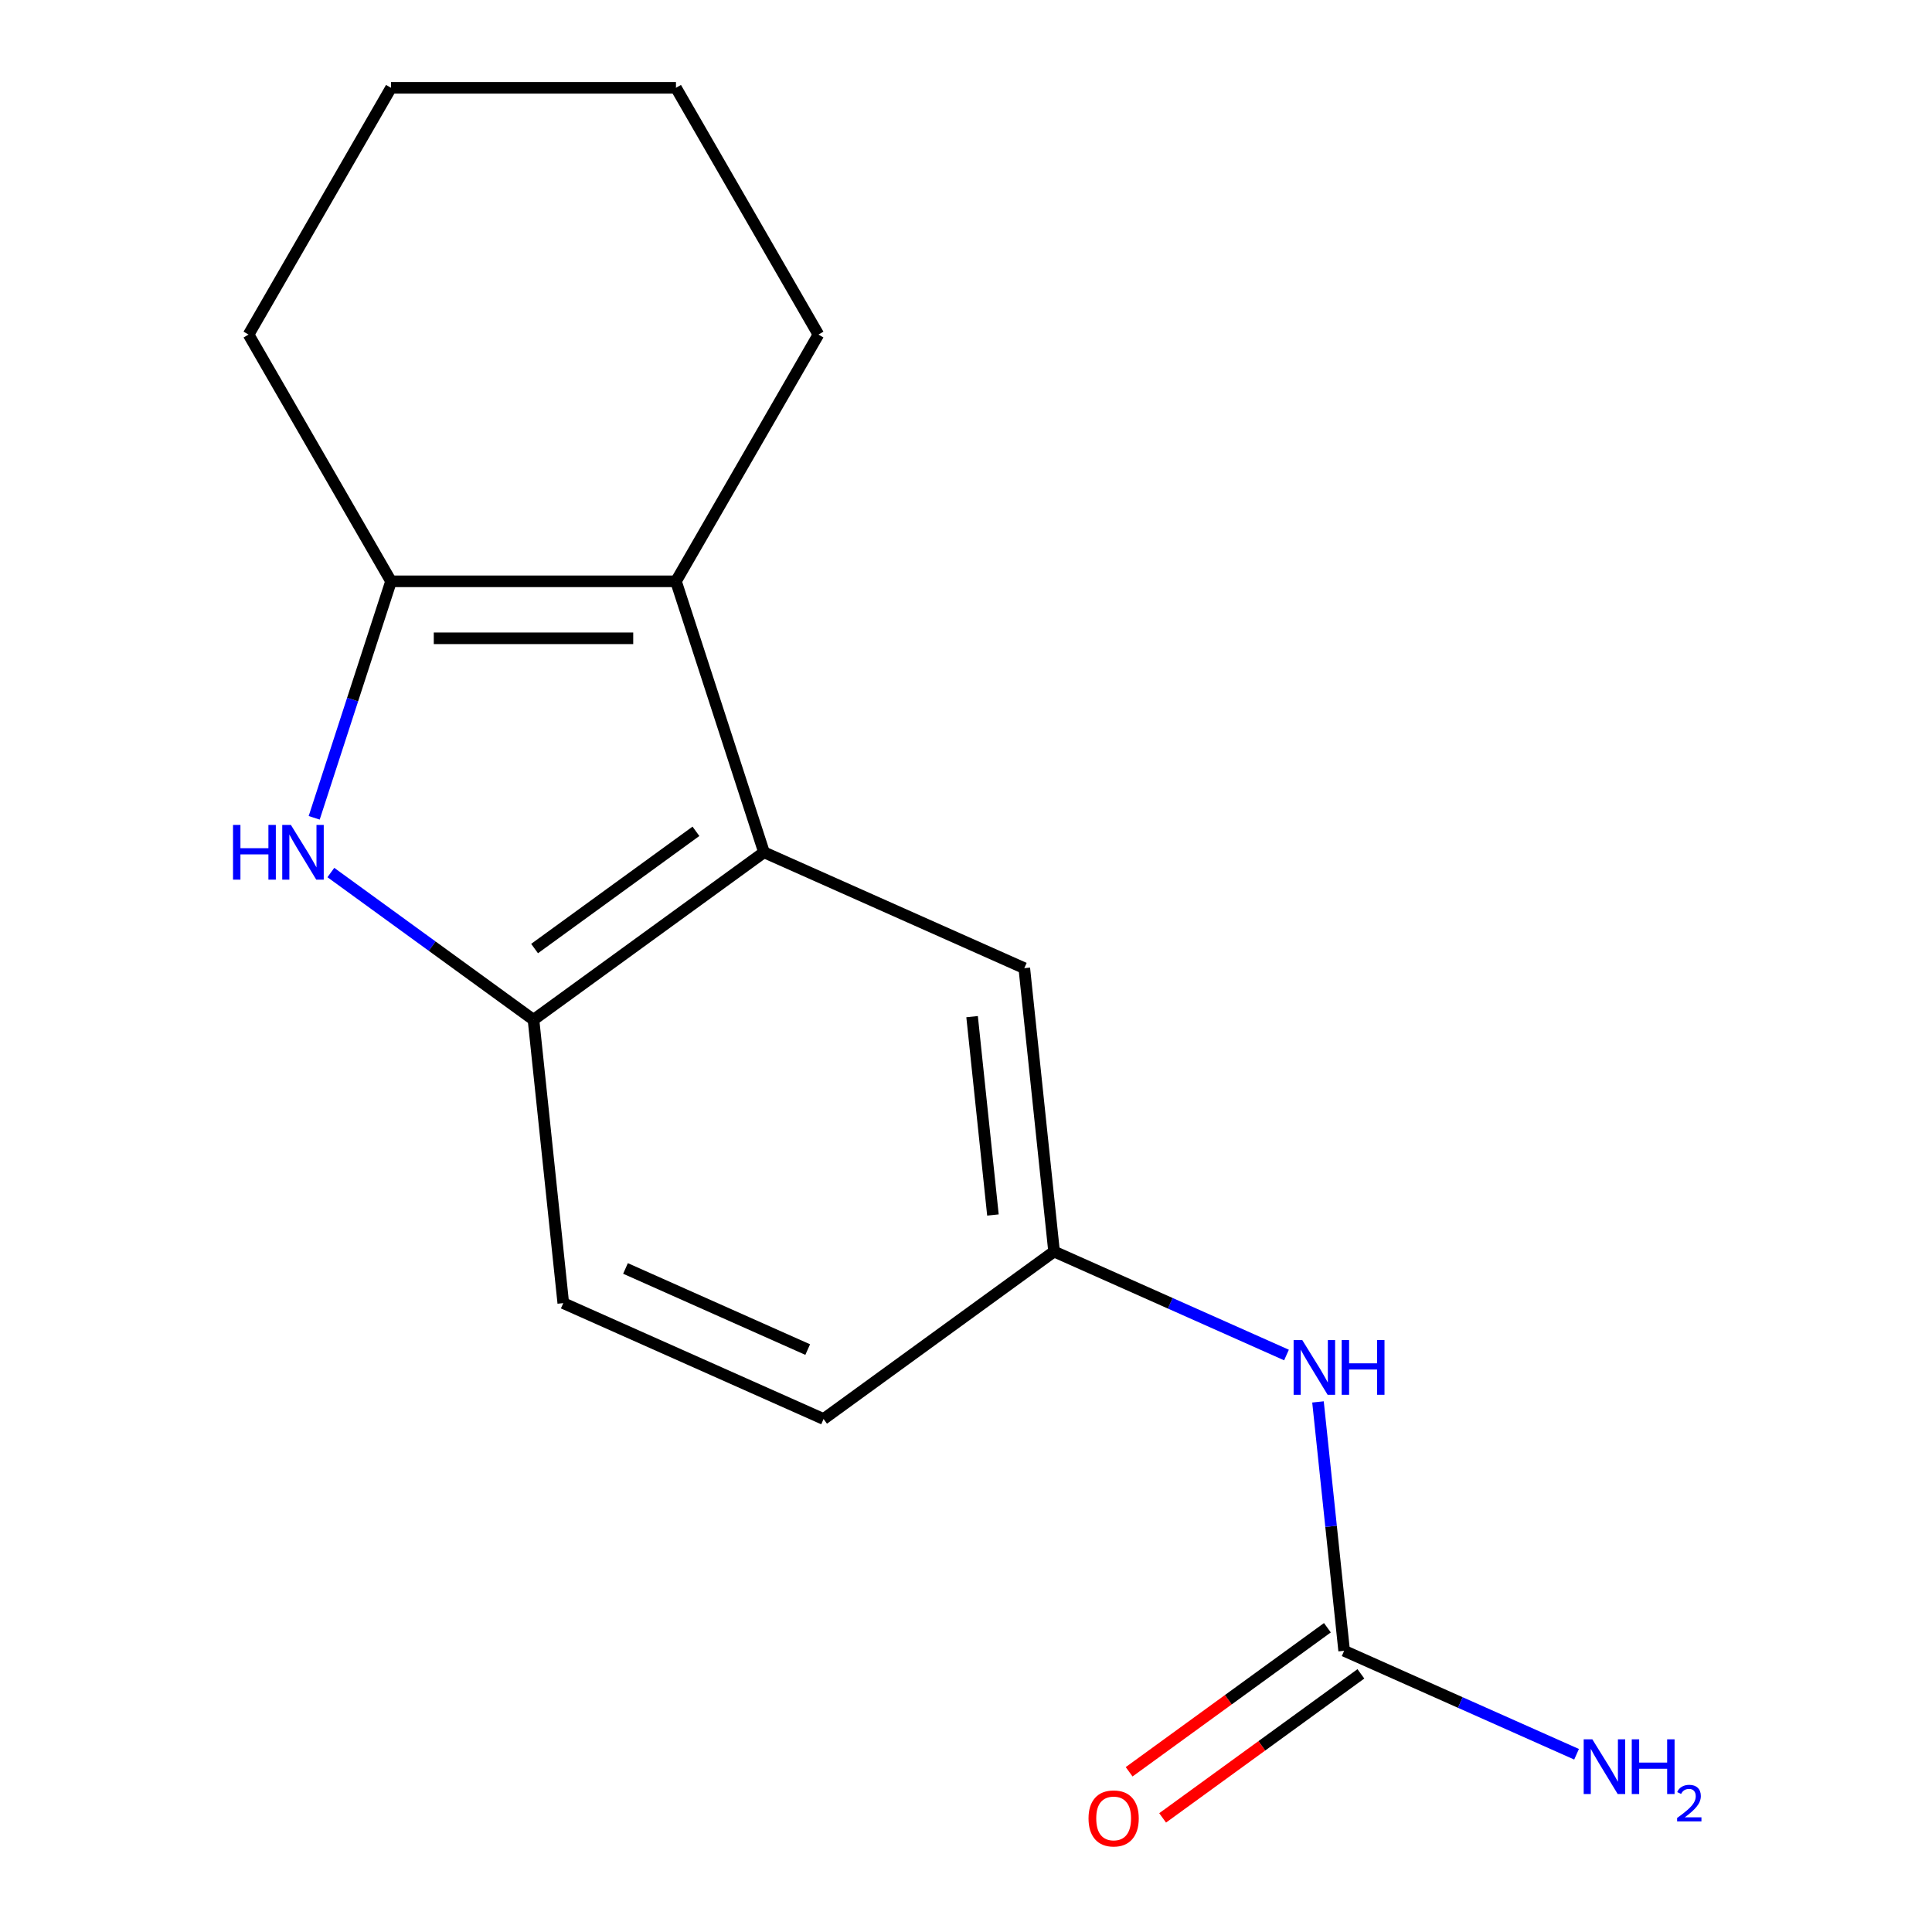 <?xml version='1.0' encoding='iso-8859-1'?>
<svg version='1.1' baseProfile='full'
              xmlns='http://www.w3.org/2000/svg'
                      xmlns:rdkit='http://www.rdkit.org/xml'
                      xmlns:xlink='http://www.w3.org/1999/xlink'
                  xml:space='preserve'
width='1000px' height='1000px' viewBox='0 0 1000 1000'>
<!-- END OF HEADER -->
<rect style='opacity:1.0;fill:#FFFFFF;stroke:none' width='1000' height='1000' x='0' y='0'> </rect>
<path class='bond-1' d='M 162.627,423.299 L 182.514,362.094' style='fill:none;fill-rule:evenodd;stroke:#0000FF;stroke-width:6px;stroke-linecap:butt;stroke-linejoin:miter;stroke-opacity:1' />
<path class='bond-1' d='M 182.514,362.094 L 202.401,300.889' style='fill:none;fill-rule:evenodd;stroke:#000000;stroke-width:6px;stroke-linecap:butt;stroke-linejoin:miter;stroke-opacity:1' />
<path class='bond-3' d='M 171.255,451.627 L 223.697,489.728' style='fill:none;fill-rule:evenodd;stroke:#0000FF;stroke-width:6px;stroke-linecap:butt;stroke-linejoin:miter;stroke-opacity:1' />
<path class='bond-3' d='M 223.697,489.728 L 276.138,527.829' style='fill:none;fill-rule:evenodd;stroke:#000000;stroke-width:6px;stroke-linecap:butt;stroke-linejoin:miter;stroke-opacity:1' />
<path class='bond-0' d='M 349.876,300.889 L 202.401,300.889' style='fill:none;fill-rule:evenodd;stroke:#000000;stroke-width:6px;stroke-linecap:butt;stroke-linejoin:miter;stroke-opacity:1' />
<path class='bond-0' d='M 327.754,330.384 L 224.522,330.384' style='fill:none;fill-rule:evenodd;stroke:#000000;stroke-width:6px;stroke-linecap:butt;stroke-linejoin:miter;stroke-opacity:1' />
<path class='bond-12' d='M 349.876,300.889 L 423.613,173.172' style='fill:none;fill-rule:evenodd;stroke:#000000;stroke-width:6px;stroke-linecap:butt;stroke-linejoin:miter;stroke-opacity:1' />
<path class='bond-16' d='M 349.876,300.889 L 395.448,441.146' style='fill:none;fill-rule:evenodd;stroke:#000000;stroke-width:6px;stroke-linecap:butt;stroke-linejoin:miter;stroke-opacity:1' />
<path class='bond-13' d='M 202.401,300.889 L 128.663,173.172' style='fill:none;fill-rule:evenodd;stroke:#000000;stroke-width:6px;stroke-linecap:butt;stroke-linejoin:miter;stroke-opacity:1' />
<path class='bond-2' d='M 395.448,441.146 L 276.138,527.829' style='fill:none;fill-rule:evenodd;stroke:#000000;stroke-width:6px;stroke-linecap:butt;stroke-linejoin:miter;stroke-opacity:1' />
<path class='bond-2' d='M 360.215,430.286 L 276.698,490.965' style='fill:none;fill-rule:evenodd;stroke:#000000;stroke-width:6px;stroke-linecap:butt;stroke-linejoin:miter;stroke-opacity:1' />
<path class='bond-6' d='M 395.448,441.146 L 530.173,501.129' style='fill:none;fill-rule:evenodd;stroke:#000000;stroke-width:6px;stroke-linecap:butt;stroke-linejoin:miter;stroke-opacity:1' />
<path class='bond-9' d='M 276.138,527.829 L 291.553,674.496' style='fill:none;fill-rule:evenodd;stroke:#000000;stroke-width:6px;stroke-linecap:butt;stroke-linejoin:miter;stroke-opacity:1' />
<path class='bond-4' d='M 695.729,854.447 L 688.959,790.036' style='fill:none;fill-rule:evenodd;stroke:#000000;stroke-width:6px;stroke-linecap:butt;stroke-linejoin:miter;stroke-opacity:1' />
<path class='bond-4' d='M 688.959,790.036 L 682.189,725.626' style='fill:none;fill-rule:evenodd;stroke:#0000FF;stroke-width:6px;stroke-linecap:butt;stroke-linejoin:miter;stroke-opacity:1' />
<path class='bond-8' d='M 687.06,842.516 L 635.749,879.796' style='fill:none;fill-rule:evenodd;stroke:#000000;stroke-width:6px;stroke-linecap:butt;stroke-linejoin:miter;stroke-opacity:1' />
<path class='bond-8' d='M 635.749,879.796 L 584.437,917.075' style='fill:none;fill-rule:evenodd;stroke:#FF0000;stroke-width:6px;stroke-linecap:butt;stroke-linejoin:miter;stroke-opacity:1' />
<path class='bond-8' d='M 704.397,866.378 L 653.086,903.657' style='fill:none;fill-rule:evenodd;stroke:#000000;stroke-width:6px;stroke-linecap:butt;stroke-linejoin:miter;stroke-opacity:1' />
<path class='bond-8' d='M 653.086,903.657 L 601.774,940.937' style='fill:none;fill-rule:evenodd;stroke:#FF0000;stroke-width:6px;stroke-linecap:butt;stroke-linejoin:miter;stroke-opacity:1' />
<path class='bond-10' d='M 695.729,854.447 L 755.878,881.227' style='fill:none;fill-rule:evenodd;stroke:#000000;stroke-width:6px;stroke-linecap:butt;stroke-linejoin:miter;stroke-opacity:1' />
<path class='bond-10' d='M 755.878,881.227 L 816.027,908.007' style='fill:none;fill-rule:evenodd;stroke:#0000FF;stroke-width:6px;stroke-linecap:butt;stroke-linejoin:miter;stroke-opacity:1' />
<path class='bond-5' d='M 665.886,701.356 L 605.737,674.576' style='fill:none;fill-rule:evenodd;stroke:#0000FF;stroke-width:6px;stroke-linecap:butt;stroke-linejoin:miter;stroke-opacity:1' />
<path class='bond-5' d='M 605.737,674.576 L 545.588,647.796' style='fill:none;fill-rule:evenodd;stroke:#000000;stroke-width:6px;stroke-linecap:butt;stroke-linejoin:miter;stroke-opacity:1' />
<path class='bond-17' d='M 530.173,501.129 L 545.588,647.796' style='fill:none;fill-rule:evenodd;stroke:#000000;stroke-width:6px;stroke-linecap:butt;stroke-linejoin:miter;stroke-opacity:1' />
<path class='bond-17' d='M 503.152,526.212 L 513.942,628.879' style='fill:none;fill-rule:evenodd;stroke:#000000;stroke-width:6px;stroke-linecap:butt;stroke-linejoin:miter;stroke-opacity:1' />
<path class='bond-7' d='M 545.588,647.796 L 426.278,734.48' style='fill:none;fill-rule:evenodd;stroke:#000000;stroke-width:6px;stroke-linecap:butt;stroke-linejoin:miter;stroke-opacity:1' />
<path class='bond-11' d='M 291.553,674.496 L 426.278,734.48' style='fill:none;fill-rule:evenodd;stroke:#000000;stroke-width:6px;stroke-linecap:butt;stroke-linejoin:miter;stroke-opacity:1' />
<path class='bond-11' d='M 323.759,656.549 L 418.066,698.537' style='fill:none;fill-rule:evenodd;stroke:#000000;stroke-width:6px;stroke-linecap:butt;stroke-linejoin:miter;stroke-opacity:1' />
<path class='bond-18' d='M 423.613,173.172 L 349.876,45.455' style='fill:none;fill-rule:evenodd;stroke:#000000;stroke-width:6px;stroke-linecap:butt;stroke-linejoin:miter;stroke-opacity:1' />
<path class='bond-15' d='M 128.663,173.172 L 202.401,45.455' style='fill:none;fill-rule:evenodd;stroke:#000000;stroke-width:6px;stroke-linecap:butt;stroke-linejoin:miter;stroke-opacity:1' />
<path class='bond-14' d='M 349.876,45.455 L 202.401,45.455' style='fill:none;fill-rule:evenodd;stroke:#000000;stroke-width:6px;stroke-linecap:butt;stroke-linejoin:miter;stroke-opacity:1' />
<path  class='atom-0' d='M 120.608 426.986
L 124.448 426.986
L 124.448 439.026
L 138.928 439.026
L 138.928 426.986
L 142.768 426.986
L 142.768 455.306
L 138.928 455.306
L 138.928 442.226
L 124.448 442.226
L 124.448 455.306
L 120.608 455.306
L 120.608 426.986
' fill='#0000FF'/>
<path  class='atom-0' d='M 150.568 426.986
L 159.848 441.986
Q 160.768 443.466, 162.248 446.146
Q 163.728 448.826, 163.808 448.986
L 163.808 426.986
L 167.568 426.986
L 167.568 455.306
L 163.688 455.306
L 153.728 438.906
Q 152.568 436.986, 151.328 434.786
Q 150.128 432.586, 149.768 431.906
L 149.768 455.306
L 146.088 455.306
L 146.088 426.986
L 150.568 426.986
' fill='#0000FF'/>
<path  class='atom-6' d='M 674.053 693.62
L 683.333 708.62
Q 684.253 710.1, 685.733 712.78
Q 687.213 715.46, 687.293 715.62
L 687.293 693.62
L 691.053 693.62
L 691.053 721.94
L 687.173 721.94
L 677.213 705.54
Q 676.053 703.62, 674.813 701.42
Q 673.613 699.22, 673.253 698.54
L 673.253 721.94
L 669.573 721.94
L 669.573 693.62
L 674.053 693.62
' fill='#0000FF'/>
<path  class='atom-6' d='M 694.453 693.62
L 698.293 693.62
L 698.293 705.66
L 712.773 705.66
L 712.773 693.62
L 716.613 693.62
L 716.613 721.94
L 712.773 721.94
L 712.773 708.86
L 698.293 708.86
L 698.293 721.94
L 694.453 721.94
L 694.453 693.62
' fill='#0000FF'/>
<path  class='atom-9' d='M 563.419 941.21
Q 563.419 934.41, 566.779 930.61
Q 570.139 926.81, 576.419 926.81
Q 582.699 926.81, 586.059 930.61
Q 589.419 934.41, 589.419 941.21
Q 589.419 948.09, 586.019 952.01
Q 582.619 955.89, 576.419 955.89
Q 570.179 955.89, 566.779 952.01
Q 563.419 948.13, 563.419 941.21
M 576.419 952.69
Q 580.739 952.69, 583.059 949.81
Q 585.419 946.89, 585.419 941.21
Q 585.419 935.65, 583.059 932.85
Q 580.739 930.01, 576.419 930.01
Q 572.099 930.01, 569.739 932.81
Q 567.419 935.61, 567.419 941.21
Q 567.419 946.93, 569.739 949.81
Q 572.099 952.69, 576.419 952.69
' fill='#FF0000'/>
<path  class='atom-11' d='M 824.194 900.27
L 833.474 915.27
Q 834.394 916.75, 835.874 919.43
Q 837.354 922.11, 837.434 922.27
L 837.434 900.27
L 841.194 900.27
L 841.194 928.59
L 837.314 928.59
L 827.354 912.19
Q 826.194 910.27, 824.954 908.07
Q 823.754 905.87, 823.394 905.19
L 823.394 928.59
L 819.714 928.59
L 819.714 900.27
L 824.194 900.27
' fill='#0000FF'/>
<path  class='atom-11' d='M 844.594 900.27
L 848.434 900.27
L 848.434 912.31
L 862.914 912.31
L 862.914 900.27
L 866.754 900.27
L 866.754 928.59
L 862.914 928.59
L 862.914 915.51
L 848.434 915.51
L 848.434 928.59
L 844.594 928.59
L 844.594 900.27
' fill='#0000FF'/>
<path  class='atom-11' d='M 868.126 927.596
Q 868.813 925.828, 870.45 924.851
Q 872.086 923.848, 874.357 923.848
Q 877.182 923.848, 878.766 925.379
Q 880.35 926.91, 880.35 929.629
Q 880.35 932.401, 878.29 934.988
Q 876.258 937.576, 872.034 940.638
L 880.666 940.638
L 880.666 942.75
L 868.074 942.75
L 868.074 940.981
Q 871.558 938.5, 873.618 936.652
Q 875.703 934.804, 876.706 933.14
Q 877.71 931.477, 877.71 929.761
Q 877.71 927.966, 876.812 926.963
Q 875.914 925.96, 874.357 925.96
Q 872.852 925.96, 871.849 926.567
Q 870.846 927.174, 870.133 928.52
L 868.126 927.596
' fill='#0000FF'/>
</svg>
